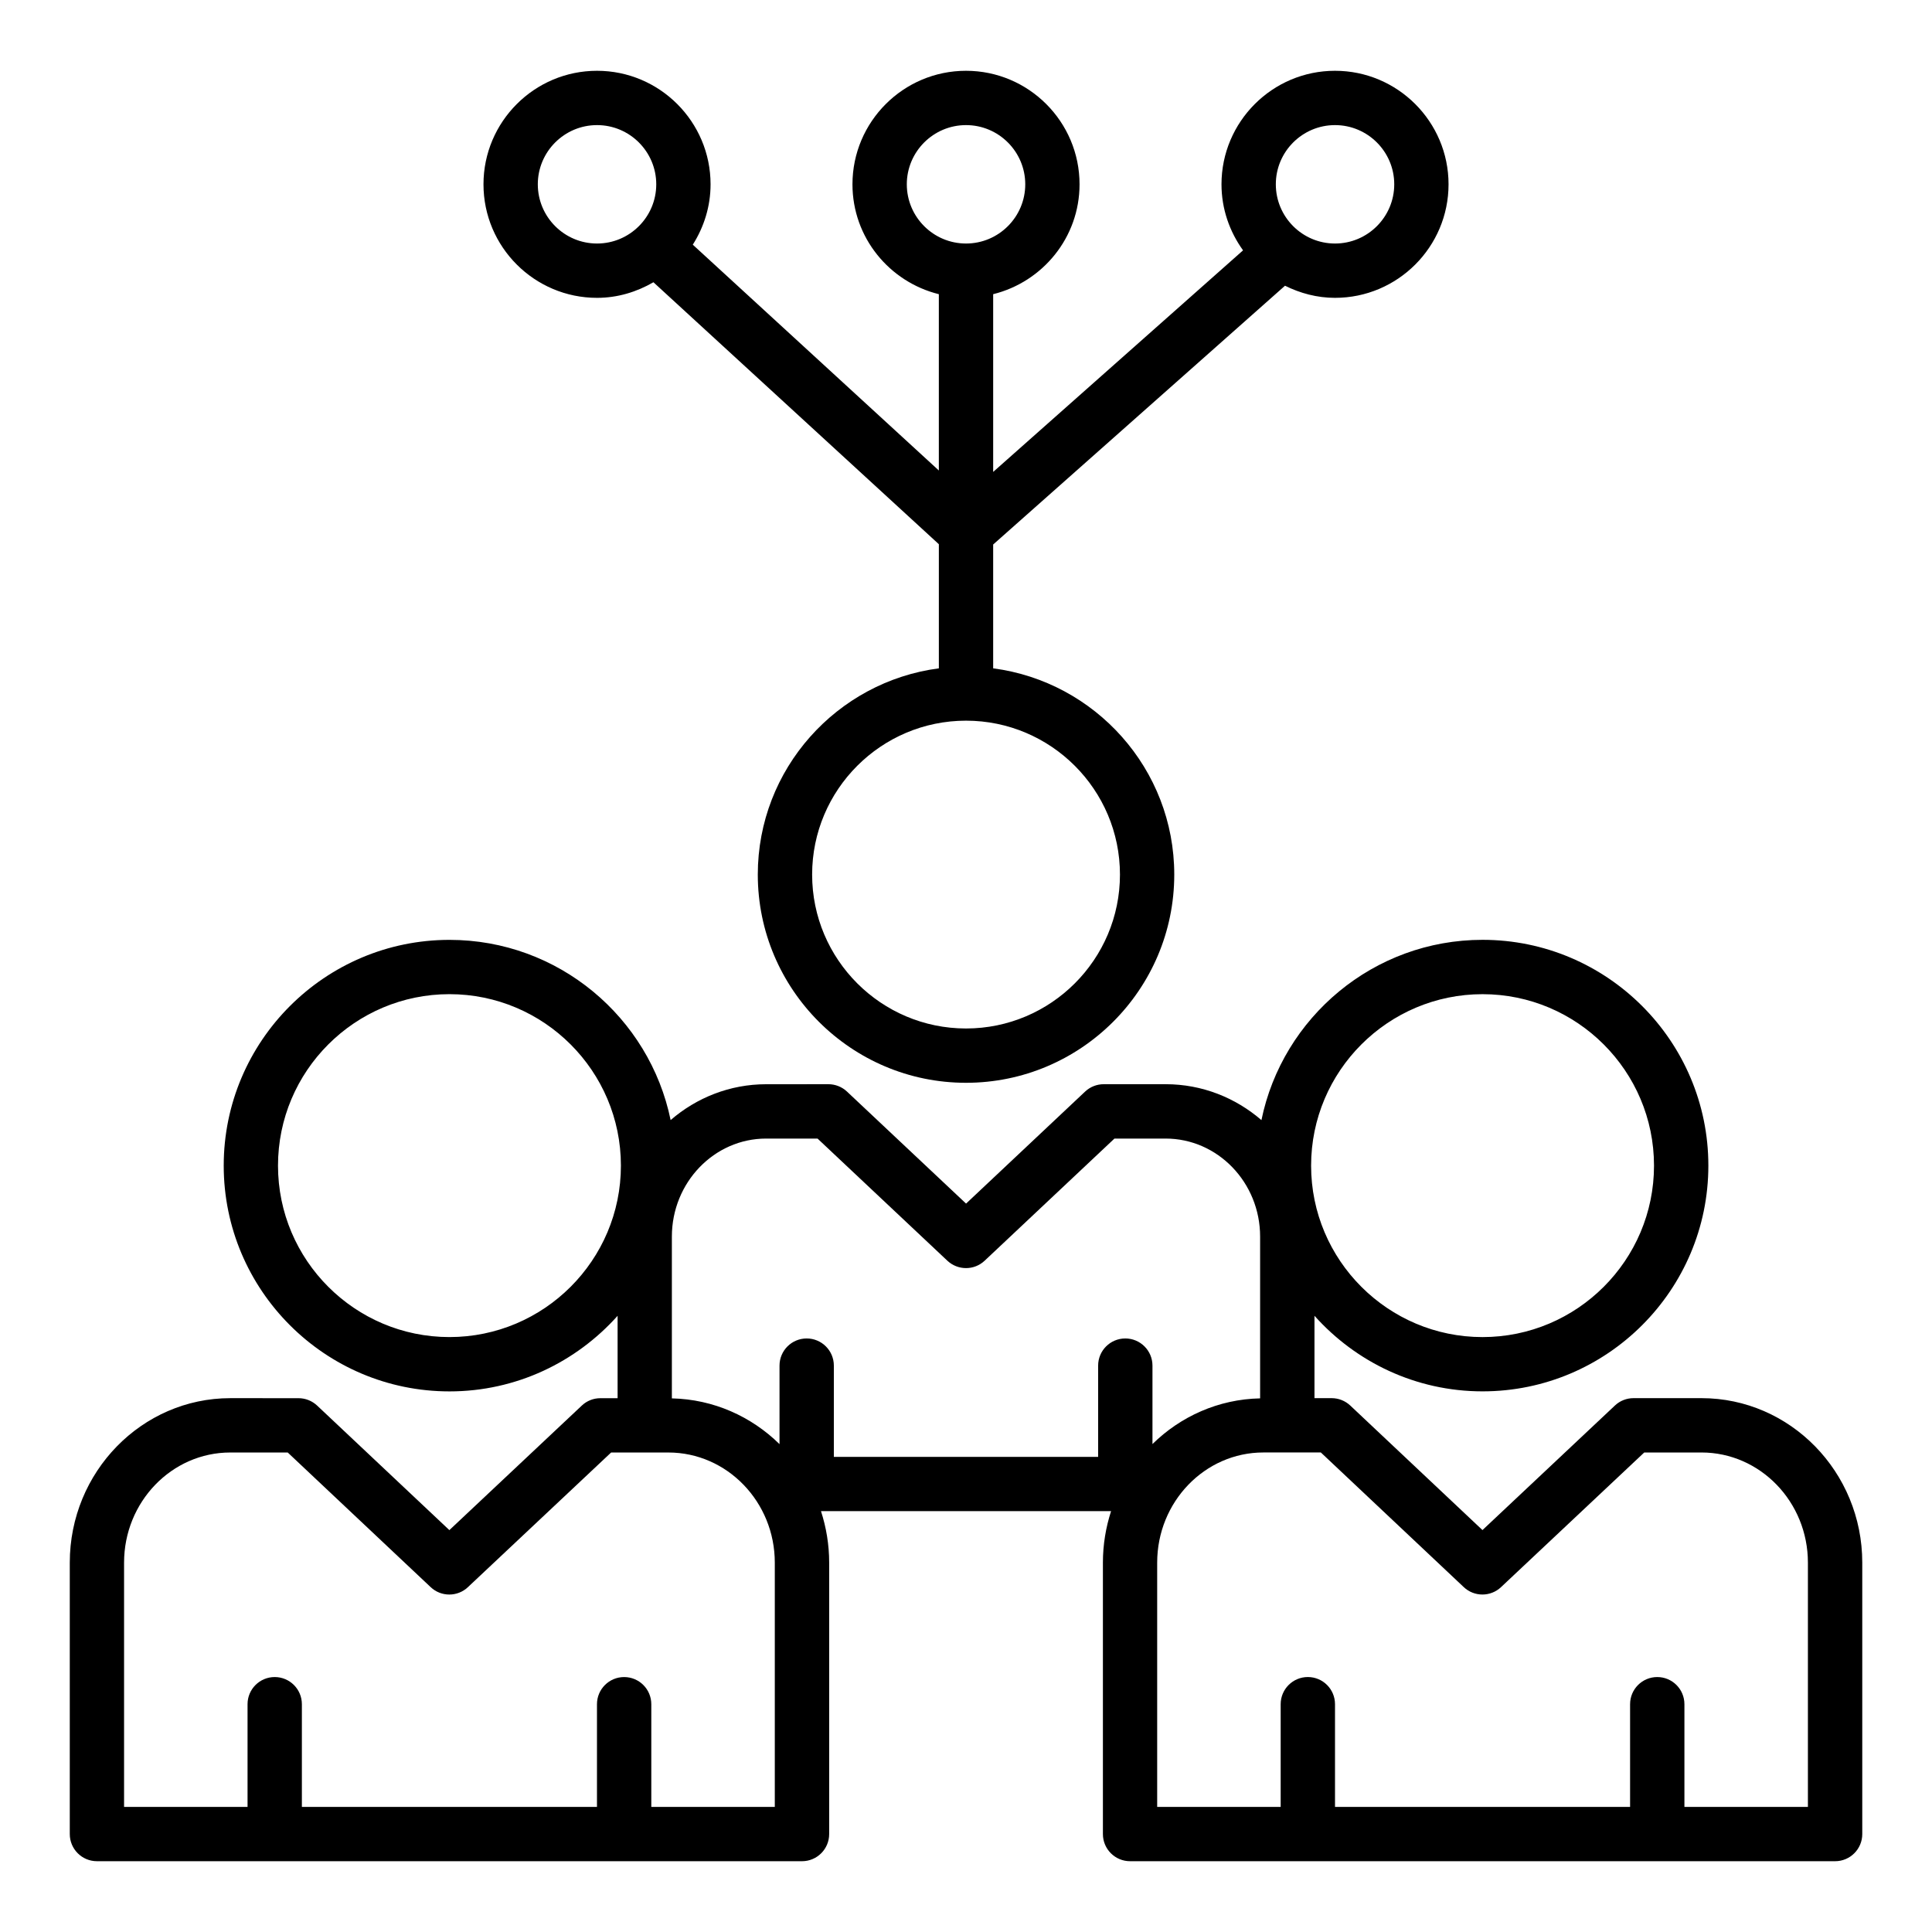<?xml version="1.0" encoding="UTF-8"?>
<!-- Uploaded to: SVG Repo, www.svgrepo.com, Generator: SVG Repo Mixer Tools -->
<svg fill="#000000" width="800px" height="800px" version="1.1" viewBox="144 144 512 512" xmlns="http://www.w3.org/2000/svg">
 <g>
  <path d="m169.69 637.24h186.85c3.977 0 7.199-3.219 7.199-7.199v-71.93c0-4.766-0.777-9.344-2.168-13.641h76.875c-1.387 4.297-2.164 8.875-2.164 13.641v71.93c0 3.977 3.219 7.199 7.199 7.199h186.84c3.977 0 7.199-3.219 7.199-7.199v-71.93c0-24.031-19.109-43.586-42.602-43.586h-18.02c-1.836 0-3.598 0.695-4.926 1.953l-35.102 33.008-35.031-33c-1.336-1.258-3.102-1.961-4.934-1.961h-4.555v-21.828c10.961 12.258 26.844 20.027 44.547 20.027 32.992 0 59.836-26.836 59.836-59.828 0-32.992-26.844-59.832-59.836-59.832-28.863 0-53.016 20.543-58.605 47.777-6.863-5.926-15.715-9.516-25.379-9.516h-16.41c-1.836 0-3.598 0.695-4.934 1.953l-31.551 29.688-31.559-29.688c-1.336-1.258-3.102-1.953-4.934-1.953l-16.488 0.008c-9.633 0-18.461 3.582-25.312 9.5-5.602-27.227-29.75-47.758-58.609-47.758-32.992 0-59.828 26.84-59.828 59.832s26.836 59.828 59.828 59.828c17.703 0 33.59-7.773 44.555-20.031v21.832h-4.555c-1.836 0-3.598 0.695-4.926 1.953l-35.102 33.008-35.039-33c-1.336-1.258-3.102-1.961-4.934-1.961l-18.086-0.008c-23.453 0-42.535 19.555-42.535 43.586v71.93c0 3.977 3.219 7.195 7.199 7.195zm362.23-72.633c2.762 2.609 7.086 2.613 9.859 0.008l37.961-35.691h15.168c15.555 0 28.207 13.094 28.207 29.191v64.734h-32.727v-27.215c0-3.977-3.219-7.199-7.199-7.199-3.977 0-7.199 3.219-7.199 7.199v27.215l-78.199-0.004v-27.215c0-3.977-3.219-7.199-7.199-7.199-3.977 0-7.199 3.219-7.199 7.199v27.215h-32.727v-64.734c0-16.094 12.625-29.191 28.137-29.191h15.238zm4.969-157.14c25.059 0 45.441 20.383 45.441 45.441 0 25.051-20.383 45.434-45.441 45.434-25.051 0-45.434-20.383-45.434-45.434 0-25.059 20.383-45.441 45.434-45.441zm-189.86 38.266h13.629l34.41 32.375c2.785 2.602 7.098 2.602 9.867 0l34.406-32.375h13.559c13.812 0 25.043 11.652 25.043 25.977v42.871c-11.059 0.227-21.078 4.793-28.527 12.109v-20.785c0-3.977-3.219-7.199-7.199-7.199-3.977 0-7.199 3.219-7.199 7.199v24.18h-70.039v-24.18c0-3.977-3.219-7.199-7.199-7.199-3.977 0-7.199 3.219-7.199 7.199v20.805c-7.449-7.316-17.469-11.883-28.527-12.125v-42.875c0.004-14.324 11.207-25.977 24.977-25.977zm-83.922 52.605c-25.051 0-45.434-20.383-45.434-45.434 0-25.059 20.383-45.441 45.434-45.441 25.059 0 45.441 20.383 45.441 45.441 0 25.051-20.383 45.434-45.441 45.434zm-86.227 59.781c0-16.094 12.625-29.191 28.141-29.191h15.23l37.883 35.684c2.769 2.613 7.094 2.609 9.859 0.008l37.961-35.691h15.168c15.555 0 28.207 13.094 28.207 29.191v64.734h-32.727v-27.215c0-3.977-3.219-7.199-7.199-7.199-3.977 0-7.199 3.219-7.199 7.199v27.215l-78.203-0.004v-27.215c0-3.977-3.219-7.199-7.199-7.199-3.977 0-7.199 3.219-7.199 7.199v27.215h-32.723z"/>
  <path d="m484.54 219.72c4.016 1.988 8.473 3.211 13.25 3.211 16.594 0 30.09-13.496 30.09-30.086s-13.496-30.086-30.09-30.086c-16.586 0-30.082 13.496-30.082 30.086 0 6.543 2.156 12.559 5.715 17.5l-66.223 58.719v-47.102c13.109-3.246 22.891-15.02 22.891-29.117 0-16.59-13.496-30.086-30.09-30.086s-30.09 13.496-30.09 30.086c0 14.098 9.781 25.871 22.891 29.117v46.723l-65.207-59.844c2.945-4.644 4.711-10.105 4.711-15.996 0-16.59-13.496-30.086-30.09-30.086s-30.09 13.496-30.09 30.086 13.496 30.086 30.09 30.086c5.465 0 10.527-1.574 14.949-4.133l75.641 69.426v32.891c-27.031 3.547-47.984 26.676-47.984 54.656 0 30.426 24.754 55.18 55.18 55.18 30.434 0 55.188-24.754 55.188-55.18 0-27.984-20.953-51.113-47.992-54.656v-32.816zm13.254-42.566c8.652 0 15.695 7.039 15.695 15.691s-7.043 15.691-15.695 15.691c-8.652 0-15.688-7.039-15.688-15.691-0.004-8.652 7.035-15.691 15.688-15.691zm-211.27 15.691c0-8.652 7.043-15.691 15.695-15.691 8.652 0 15.695 7.039 15.695 15.691s-7.043 15.691-15.695 15.691c-8.652 0-15.695-7.039-15.695-15.691zm97.789 0c0-8.652 7.043-15.691 15.695-15.691s15.695 7.039 15.695 15.691-7.043 15.691-15.695 15.691-15.695-7.039-15.695-15.691zm56.488 182.93c0 22.492-18.301 40.785-40.793 40.785s-40.785-18.297-40.785-40.785c-0.004-22.492 18.293-40.789 40.785-40.789 22.488 0 40.793 18.297 40.793 40.789z"/>
 </g>
</svg>
